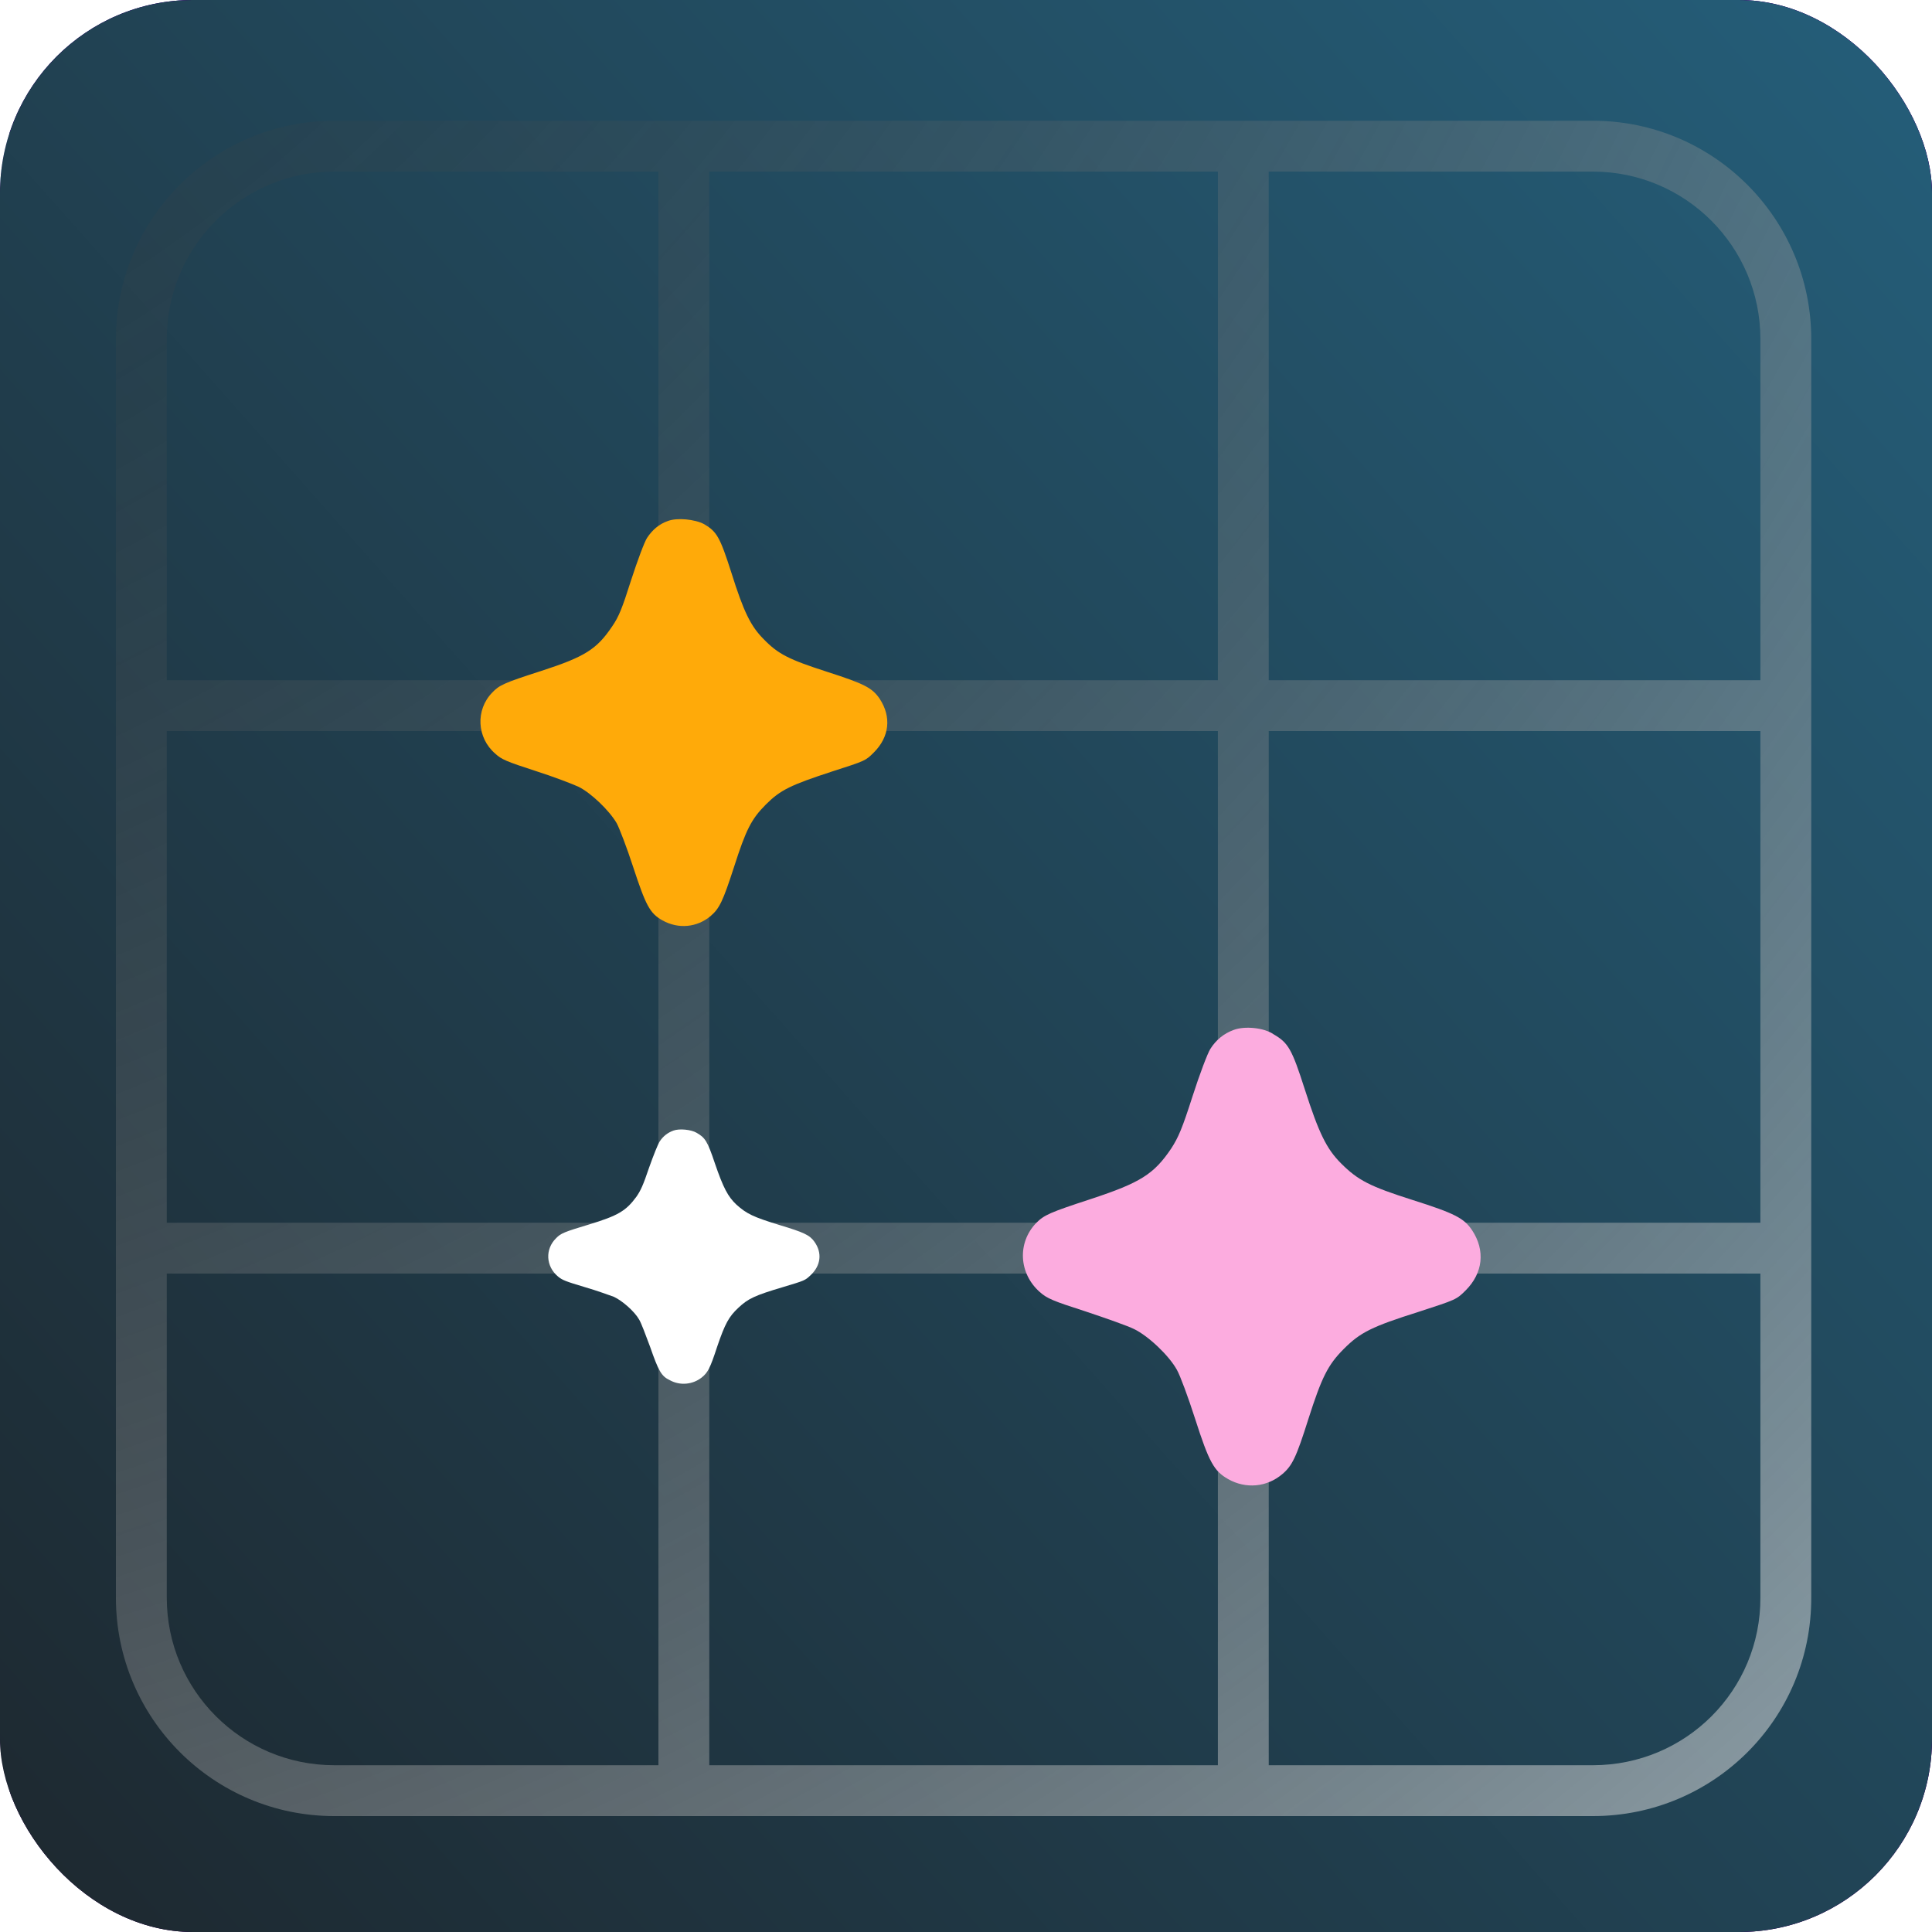 <svg width="400" height="400" viewBox="0 0 400 400" fill="none" xmlns="http://www.w3.org/2000/svg">
<g clip-path="url(#clip0_114_14402)">
<rect width="400" height="400" rx="40" fill="#F2F2F2"/>
<rect width="400" height="400" fill="black"/>
<rect width="400" height="400" fill="url(#paint0_linear_114_14402)"/>
<rect width="400" height="400" fill="white"/>
<rect width="400" height="400" fill="url(#paint1_radial_114_14402)" fill-opacity="0.2"/>
<rect x="2" y="-8" width="414" height="414" rx="30" fill="url(#paint2_linear_114_14402)"/>
<g filter="url(#filter0_i_114_14402)">
<rect x="-4.5" y="-8.008" width="429.008" height="429.008" rx="30" fill="url(#paint3_linear_114_14402)"/>
</g>
<g filter="url(#filter1_i_114_14402)">
<rect x="-6" y="-9" width="429" height="429" rx="26" fill="url(#paint4_linear_114_14402)"/>
</g>
<g style="mix-blend-mode:color-burn">
<path fill-rule="evenodd" clip-rule="evenodd" d="M34.53 70.198C34.53 51.059 50.061 35.53 69.209 35.53H136.32V140.83H34.53V70.198ZM34.53 151.36V253.15H136.32V151.36H34.53ZM34.53 263.68V330.802C34.53 349.941 50.061 365.47 69.209 365.47H136.32V263.68H34.53ZM146.85 365.47H252.15V263.68H146.85V365.47ZM262.68 365.47H329.791C349.038 365.47 364.552 349.942 364.47 330.73L364.47 330.708V263.68H262.68V365.47ZM364.47 253.15V151.36H262.68V253.15H364.47ZM364.47 140.83V70.198C364.47 51.059 348.939 35.53 329.791 35.53H262.68V140.83H364.47ZM252.15 35.53H146.85V140.83H252.15V35.53ZM69.209 25C44.248 25 24 45.24 24 70.198V330.802C24 355.76 44.248 376 69.209 376H329.791C354.837 376 375.1 355.766 375 330.698V70.198C375 45.24 354.751 25 329.791 25H69.209ZM146.85 253.15V151.36H252.15V253.15H146.85Z" fill="url(#paint5_radial_114_14402)" fill-opacity="0.6"/>
</g>
<g filter="url(#filter2_d_114_14402)">
<path fill-rule="evenodd" clip-rule="evenodd" d="M138.271 107.868C136.443 108.509 135.072 109.7 133.976 111.348C133.427 112.172 131.965 116.11 130.686 120.048C128.767 126.093 128.127 127.649 126.757 129.664C123.558 134.426 121.091 135.983 112.044 138.914C104.368 141.386 103.363 141.844 101.901 143.401C98.428 146.973 98.703 152.742 102.541 156.039C103.82 157.23 104.917 157.688 110.856 159.611C114.603 160.801 118.624 162.358 119.812 162.908C122.37 164.19 126.117 167.761 127.67 170.417C128.219 171.424 129.772 175.454 131.052 179.392C133.702 187.451 134.524 189.099 137.174 190.565C140.464 192.396 144.302 192.03 147.135 189.649C148.962 188.092 149.693 186.535 151.978 179.483C154.445 171.791 155.542 169.593 158.557 166.571C161.573 163.549 163.674 162.541 172.356 159.702C179.209 157.504 179.209 157.504 180.945 155.764C184.144 152.559 184.601 148.438 182.133 144.683C180.58 142.394 178.935 141.569 171.259 139.097C163.309 136.533 161.116 135.434 158.1 132.32C155.45 129.664 153.988 126.734 151.429 118.583C149.054 111.165 148.414 110.066 145.764 108.509C143.845 107.502 140.19 107.136 138.271 107.868Z" fill="#FFAA09"/>
</g>
<g filter="url(#filter3_d_114_14402)">
<path fill-rule="evenodd" clip-rule="evenodd" d="M139.445 234.068C138.181 234.524 137.306 235.255 136.625 236.259C136.237 236.807 135.265 239.272 134.39 241.737C133.126 245.481 132.64 246.485 131.765 247.764C129.627 250.686 127.974 251.69 121.947 253.516C116.795 255.068 116.115 255.342 115.143 256.347C112.81 258.629 113.004 262.19 115.531 264.291C116.406 265.021 117.087 265.295 121.072 266.482C123.6 267.212 126.321 268.217 127.099 268.491C128.849 269.313 131.376 271.504 132.348 273.239C132.737 273.878 133.709 276.435 134.584 278.809C136.334 283.83 136.917 284.926 138.667 285.748C140.805 286.935 143.43 286.661 145.277 285.2C146.541 284.196 147.027 283.283 148.485 278.809C150.137 273.969 150.915 272.6 152.859 270.773C154.9 268.856 156.261 268.217 162.094 266.482C166.663 265.112 166.663 265.112 167.829 264.017C169.968 262.008 170.259 259.36 168.607 257.077C167.635 255.708 166.468 255.16 161.316 253.608C155.97 251.964 154.609 251.325 152.47 249.407C150.72 247.764 149.748 245.938 147.999 240.824C146.443 236.168 145.957 235.528 144.208 234.524C143.138 233.885 140.708 233.611 139.445 234.068Z" fill="white"/>
</g>
<g filter="url(#filter4_d_114_14402)">
<path fill-rule="evenodd" clip-rule="evenodd" d="M255.437 213.232C253.35 213.984 251.763 215.319 250.594 217.156C250.009 218.074 248.339 222.499 246.92 226.923C244.748 233.685 243.997 235.438 242.494 237.775C238.903 243.118 236.064 244.871 225.959 248.21C217.275 251.048 216.189 251.549 214.519 253.219C210.594 257.309 210.928 263.654 215.271 267.494C216.774 268.829 217.943 269.33 224.707 271.501C228.966 272.92 233.475 274.506 234.811 275.174C237.734 276.593 241.993 280.6 243.663 283.605C244.331 284.774 246.001 289.282 247.421 293.706C250.343 302.806 251.345 304.559 254.268 306.228C257.942 308.315 262.285 307.898 265.458 305.226C267.546 303.473 268.381 301.72 270.886 293.79C273.642 285.191 274.894 282.604 278.235 279.264C281.658 275.842 283.996 274.673 293.767 271.584C301.449 269.08 301.533 269.08 303.453 267.16C307.044 263.57 307.545 258.895 304.79 254.722C303.119 252.217 301.199 251.215 292.514 248.461C283.579 245.622 281.157 244.37 277.65 240.864C274.644 237.859 273.057 234.603 270.134 225.504C267.462 217.156 266.711 215.904 263.704 214.151C261.7 212.731 257.608 212.398 255.437 213.232Z" fill="#FCACDF"/>
</g>
</g>
<defs>
<filter id="filter0_i_114_14402" x="-4.5" y="-8.008" width="429.008" height="433.008" filterUnits="userSpaceOnUse" color-interpolation-filters="sRGB">
<feFlood flood-opacity="0" result="BackgroundImageFix"/>
<feBlend mode="normal" in="SourceGraphic" in2="BackgroundImageFix" result="shape"/>
<feColorMatrix in="SourceAlpha" type="matrix" values="0 0 0 0 0 0 0 0 0 0 0 0 0 0 0 0 0 0 127 0" result="hardAlpha"/>
<feOffset dy="4"/>
<feGaussianBlur stdDeviation="7.65"/>
<feComposite in2="hardAlpha" operator="arithmetic" k2="-1" k3="1"/>
<feColorMatrix type="matrix" values="0 0 0 0 1 0 0 0 0 1 0 0 0 0 1 0 0 0 0.25 0"/>
<feBlend mode="normal" in2="shape" result="effect1_innerShadow_114_14402"/>
</filter>
<filter id="filter1_i_114_14402" x="-6" y="-9" width="429" height="433" filterUnits="userSpaceOnUse" color-interpolation-filters="sRGB">
<feFlood flood-opacity="0" result="BackgroundImageFix"/>
<feBlend mode="normal" in="SourceGraphic" in2="BackgroundImageFix" result="shape"/>
<feColorMatrix in="SourceAlpha" type="matrix" values="0 0 0 0 0 0 0 0 0 0 0 0 0 0 0 0 0 0 127 0" result="hardAlpha"/>
<feOffset dy="4"/>
<feGaussianBlur stdDeviation="7.65"/>
<feComposite in2="hardAlpha" operator="arithmetic" k2="-1" k3="1"/>
<feColorMatrix type="matrix" values="0 0 0 0 1 0 0 0 0 1 0 0 0 0 1 0 0 0 0.25 0"/>
<feBlend mode="normal" in2="shape" result="effect1_innerShadow_114_14402"/>
</filter>
<filter id="filter2_d_114_14402" x="79.869" y="87.883" width="123.442" height="123.44" filterUnits="userSpaceOnUse" color-interpolation-filters="sRGB">
<feFlood flood-opacity="0" result="BackgroundImageFix"/>
<feColorMatrix in="SourceAlpha" type="matrix" values="0 0 0 0 0 0 0 0 0 0 0 0 0 0 0 0 0 0 127 0" result="hardAlpha"/>
<feOffset/>
<feGaussianBlur stdDeviation="9.8"/>
<feComposite in2="hardAlpha" operator="out"/>
<feColorMatrix type="matrix" values="0 0 0 0 0 0 0 0 0 0 0 0 0 0 0 0 0 0 0.25 0"/>
<feBlend mode="normal" in2="BackgroundImageFix" result="effect1_dropShadow_114_14402"/>
<feBlend mode="normal" in="SourceGraphic" in2="effect1_dropShadow_114_14402" result="shape"/>
</filter>
<filter id="filter3_d_114_14402" x="93.908" y="214.241" width="95.356" height="91.85" filterUnits="userSpaceOnUse" color-interpolation-filters="sRGB">
<feFlood flood-opacity="0" result="BackgroundImageFix"/>
<feColorMatrix in="SourceAlpha" type="matrix" values="0 0 0 0 0 0 0 0 0 0 0 0 0 0 0 0 0 0 127 0" result="hardAlpha"/>
<feOffset/>
<feGaussianBlur stdDeviation="9.8"/>
<feComposite in2="hardAlpha" operator="out"/>
<feColorMatrix type="matrix" values="0 0 0 0 0 0 0 0 0 0 0 0 0 0 0 0 0 0 0.25 0"/>
<feBlend mode="normal" in2="BackgroundImageFix" result="effect1_dropShadow_114_14402"/>
<feBlend mode="normal" in="SourceGraphic" in2="effect1_dropShadow_114_14402" result="shape"/>
</filter>
<filter id="filter4_d_114_14402" x="192.181" y="193.181" width="133.973" height="133.97" filterUnits="userSpaceOnUse" color-interpolation-filters="sRGB">
<feFlood flood-opacity="0" result="BackgroundImageFix"/>
<feColorMatrix in="SourceAlpha" type="matrix" values="0 0 0 0 0 0 0 0 0 0 0 0 0 0 0 0 0 0 127 0" result="hardAlpha"/>
<feOffset/>
<feGaussianBlur stdDeviation="9.8"/>
<feComposite in2="hardAlpha" operator="out"/>
<feColorMatrix type="matrix" values="0 0 0 0 0 0 0 0 0 0 0 0 0 0 0 0 0 0 0.25 0"/>
<feBlend mode="normal" in2="BackgroundImageFix" result="effect1_dropShadow_114_14402"/>
<feBlend mode="normal" in="SourceGraphic" in2="effect1_dropShadow_114_14402" result="shape"/>
</filter>
<linearGradient id="paint0_linear_114_14402" x1="185.5" y1="-83.5" x2="200" y2="400" gradientUnits="userSpaceOnUse">
<stop stop-color="#42C4FF"/>
<stop offset="1" stop-color="#999999"/>
</linearGradient>
<radialGradient id="paint1_radial_114_14402" cx="0" cy="0" r="1" gradientUnits="userSpaceOnUse" gradientTransform="translate(390.296 -1.08763e-05) rotate(132.629) scale(543.661 666.637)">
<stop stop-color="white"/>
<stop offset="1" stop-color="white" stop-opacity="0"/>
</radialGradient>
<linearGradient id="paint2_linear_114_14402" x1="-89.814" y1="437.718" x2="312.5" y2="-23.024" gradientUnits="userSpaceOnUse">
<stop stop-color="#15002F"/>
<stop offset="0.592" stop-color="#31006C"/>
</linearGradient>
<linearGradient id="paint3_linear_114_14402" x1="-99.643" y1="453.868" x2="317.256" y2="-23.577" gradientUnits="userSpaceOnUse">
<stop stop-color="#15002F"/>
<stop offset="1" stop-color="#31006C"/>
</linearGradient>
<linearGradient id="paint4_linear_114_14402" x1="-101.141" y1="452.867" x2="436.512" y2="-24.201" gradientUnits="userSpaceOnUse">
<stop stop-color="#1C1D20"/>
<stop offset="1" stop-color="#25627F"/>
</linearGradient>
<radialGradient id="paint5_radial_114_14402" cx="0" cy="0" r="1" gradientUnits="userSpaceOnUse" gradientTransform="translate(-169.05 -196.13) rotate(51.861) scale(1236.17)">
<stop offset="0.101" stop-opacity="0"/>
<stop offset="0.701" stop-color="white"/>
</radialGradient>
<clipPath id="clip0_114_14402">
<rect width="400" height="400" rx="40" fill="white"/>
</clipPath>
</defs>
</svg>
